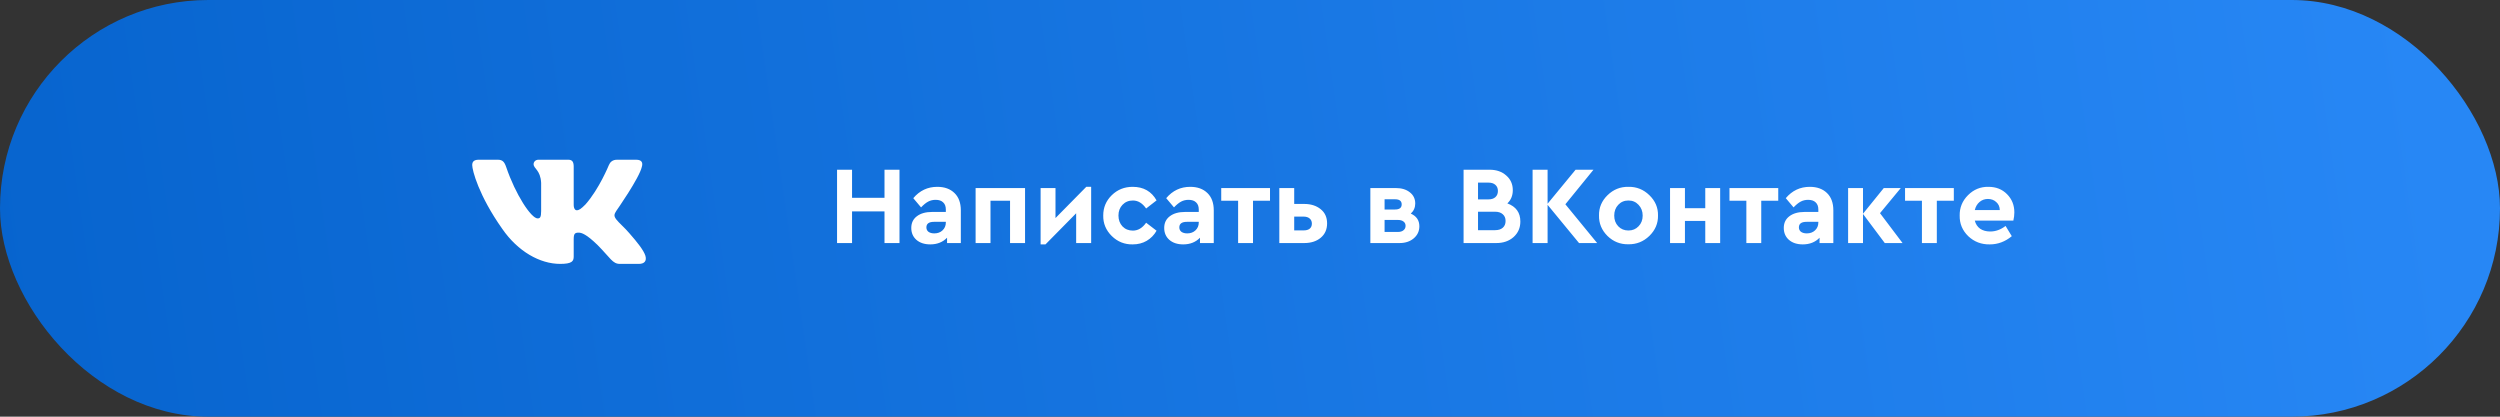 <?xml version="1.0" encoding="UTF-8"?> <svg xmlns="http://www.w3.org/2000/svg" width="360" height="60" viewBox="0 0 360 60" fill="none"><rect x="0" y="0" width="360" height="60" fill="#333333" stroke="none"/> <rect width="360" height="60" rx="30" fill="url(#paint0_linear)"></rect> <path fill-rule="evenodd" clip-rule="evenodd" d="M71.673 23H68.938C68.156 23 68 23.372 68 23.781C68 24.513 68.927 28.143 72.317 32.944C74.577 36.223 77.762 38 80.659 38C82.398 38 82.613 37.605 82.613 36.925V34.447C82.613 33.658 82.778 33.5 83.328 33.5C83.734 33.5 84.429 33.705 86.052 35.286C87.906 37.16 88.212 38 89.255 38H91.99C92.771 38 93.162 37.605 92.937 36.826C92.69 36.05 91.805 34.923 90.63 33.588C89.992 32.827 89.036 32.007 88.746 31.598C88.341 31.071 88.457 30.836 88.746 30.368C88.746 30.368 92.079 25.626 92.426 24.016C92.6 23.43 92.426 23 91.599 23H88.864C88.169 23 87.848 23.372 87.674 23.781C87.674 23.781 86.284 27.206 84.313 29.431C83.676 30.075 83.386 30.28 83.038 30.28C82.864 30.28 82.613 30.075 82.613 29.49V24.016C82.613 23.313 82.411 23 81.831 23H77.533C77.099 23 76.838 23.326 76.838 23.635C76.838 24.301 77.823 24.455 77.924 26.328V30.397C77.924 31.29 77.765 31.451 77.417 31.451C76.49 31.451 74.234 28.011 72.897 24.074C72.635 23.309 72.372 23 71.673 23V23Z" fill="white"></path> <path d="M120.536 35V24.44H122.696V28.488H127.368V24.44H129.528V35H127.368V30.44H122.696V35H120.536ZM138.36 30.296V35H136.376V34.232C135.758 34.872 134.952 35.192 133.96 35.192C133.128 35.192 132.462 34.973 131.96 34.536C131.47 34.099 131.224 33.528 131.224 32.824C131.224 32.109 131.491 31.549 132.024 31.144C132.568 30.728 133.299 30.52 134.216 30.52H136.2V30.168C136.2 29.72 136.072 29.379 135.816 29.144C135.571 28.899 135.208 28.776 134.728 28.776C134.334 28.776 133.976 28.861 133.656 29.032C133.336 29.203 132.995 29.48 132.632 29.864L131.512 28.536C132.43 27.448 133.582 26.904 134.968 26.904C136.014 26.904 136.84 27.203 137.448 27.8C138.056 28.387 138.36 29.219 138.36 30.296ZM136.2 32.04V31.944H134.504C133.768 31.944 133.4 32.211 133.4 32.744C133.4 33.011 133.502 33.224 133.704 33.384C133.918 33.533 134.195 33.608 134.536 33.608C135.016 33.608 135.411 33.464 135.72 33.176C136.04 32.877 136.2 32.499 136.2 32.04ZM140.487 35V27.08H147.607V35H145.447V28.904H142.631V35H140.487ZM156.423 26.904H157.127V35H154.967V30.712L150.551 35.192H149.847V27.08H151.991V31.4L156.423 26.904ZM158.866 31.032C158.866 29.88 159.277 28.904 160.098 28.104C160.92 27.304 161.922 26.904 163.106 26.904C164.664 26.904 165.81 27.555 166.546 28.856L165.042 30.024C164.509 29.256 163.874 28.872 163.138 28.872C162.53 28.872 162.029 29.08 161.634 29.496C161.25 29.901 161.058 30.413 161.058 31.032C161.058 31.661 161.25 32.184 161.634 32.6C162.029 33.005 162.53 33.208 163.138 33.208C163.874 33.208 164.509 32.829 165.042 32.072L166.546 33.224C166.194 33.843 165.72 34.328 165.122 34.68C164.536 35.021 163.864 35.192 163.106 35.192C161.944 35.213 160.941 34.813 160.098 33.992C159.256 33.16 158.845 32.173 158.866 31.032ZM174.782 30.296V35H172.798V34.232C172.18 34.872 171.374 35.192 170.382 35.192C169.55 35.192 168.884 34.973 168.382 34.536C167.892 34.099 167.646 33.528 167.646 32.824C167.646 32.109 167.913 31.549 168.446 31.144C168.99 30.728 169.721 30.52 170.638 30.52H172.622V30.168C172.622 29.72 172.494 29.379 172.238 29.144C171.993 28.899 171.63 28.776 171.15 28.776C170.756 28.776 170.398 28.861 170.078 29.032C169.758 29.203 169.417 29.48 169.054 29.864L167.934 28.536C168.852 27.448 170.004 26.904 171.39 26.904C172.436 26.904 173.262 27.203 173.87 27.8C174.478 28.387 174.782 29.219 174.782 30.296ZM172.622 32.04V31.944H170.926C170.19 31.944 169.822 32.211 169.822 32.744C169.822 33.011 169.924 33.224 170.126 33.384C170.34 33.533 170.617 33.608 170.958 33.608C171.438 33.608 171.833 33.464 172.142 33.176C172.462 32.877 172.622 32.499 172.622 32.04ZM178.289 35V28.904H175.857V27.08H182.881V28.904H180.433V35H178.289ZM184.222 35V27.08H186.366V29.368H187.806C188.766 29.368 189.555 29.619 190.174 30.12C190.792 30.611 191.102 31.293 191.102 32.168C191.102 33.032 190.798 33.72 190.19 34.232C189.582 34.744 188.787 35 187.806 35H184.222ZM186.366 33.176H187.742C188.104 33.176 188.387 33.096 188.59 32.936C188.803 32.765 188.91 32.52 188.91 32.2C188.91 31.891 188.803 31.645 188.59 31.464C188.376 31.283 188.094 31.192 187.742 31.192H186.366V33.176ZM204.387 32.584C204.387 33.288 204.115 33.869 203.571 34.328C203.038 34.776 202.36 35 201.539 35H197.331V27.08H201.011C201.832 27.08 202.499 27.283 203.011 27.688C203.534 28.093 203.795 28.632 203.795 29.304C203.795 29.88 203.582 30.365 203.155 30.76C203.976 31.123 204.387 31.731 204.387 32.584ZM199.379 28.696V30.168H200.883C201.523 30.168 201.843 29.923 201.843 29.432C201.843 28.941 201.523 28.696 200.883 28.696H199.379ZM202.099 33.16C202.302 33 202.403 32.787 202.403 32.52C202.403 32.253 202.302 32.045 202.099 31.896C201.907 31.747 201.64 31.672 201.299 31.672H199.379V33.4H201.299C201.64 33.4 201.907 33.32 202.099 33.16ZM218.931 31.896C218.931 32.803 218.606 33.549 217.955 34.136C217.304 34.712 216.472 35 215.459 35H210.755V24.44H214.499C215.48 24.44 216.28 24.717 216.899 25.272C217.528 25.816 217.843 26.52 217.843 27.384C217.843 28.163 217.582 28.797 217.059 29.288C218.307 29.747 218.931 30.616 218.931 31.896ZM214.323 26.296H212.835V28.712H214.323C214.76 28.712 215.096 28.605 215.331 28.392C215.576 28.179 215.699 27.88 215.699 27.496C215.699 27.123 215.576 26.829 215.331 26.616C215.096 26.403 214.76 26.296 214.323 26.296ZM216.803 31.816C216.803 31.411 216.67 31.091 216.403 30.856C216.136 30.611 215.768 30.488 215.299 30.488H212.835V33.144H215.299C215.768 33.144 216.136 33.027 216.403 32.792C216.67 32.557 216.803 32.232 216.803 31.816ZM229.989 35H227.381L222.853 29.496V35H220.693V24.44H222.853V29.336L226.885 24.44H229.461L225.413 29.416L229.989 35ZM230.257 31.032C230.235 29.901 230.646 28.925 231.489 28.104C232.331 27.283 233.334 26.883 234.497 26.904C235.659 26.883 236.662 27.283 237.505 28.104C238.358 28.925 238.774 29.901 238.753 31.032C238.774 32.163 238.358 33.144 237.505 33.976C236.651 34.797 235.643 35.197 234.481 35.176C233.318 35.197 232.315 34.797 231.473 33.976C230.641 33.144 230.235 32.163 230.257 31.032ZM235.953 32.584C236.347 32.179 236.545 31.667 236.545 31.048C236.545 30.429 236.347 29.912 235.953 29.496C235.569 29.08 235.083 28.872 234.497 28.872C233.899 28.872 233.409 29.08 233.025 29.496C232.641 29.901 232.449 30.419 232.449 31.048C232.449 31.667 232.641 32.179 233.025 32.584C233.409 32.989 233.899 33.192 234.497 33.192C235.083 33.192 235.569 32.989 235.953 32.584ZM240.487 35V27.08H242.631V29.976H245.559V27.08H247.703V35H245.559V31.816H242.631V35H240.487ZM251.476 35V28.904H249.044V27.08H256.068V28.904H253.62V35H251.476ZM264.001 30.296V35H262.017V34.232C261.398 34.872 260.593 35.192 259.601 35.192C258.769 35.192 258.102 34.973 257.601 34.536C257.11 34.099 256.865 33.528 256.865 32.824C256.865 32.109 257.132 31.549 257.665 31.144C258.209 30.728 258.94 30.52 259.857 30.52H261.841V30.168C261.841 29.72 261.713 29.379 261.457 29.144C261.212 28.899 260.849 28.776 260.369 28.776C259.974 28.776 259.617 28.861 259.297 29.032C258.977 29.203 258.636 29.48 258.273 29.864L257.153 28.536C258.07 27.448 259.222 26.904 260.609 26.904C261.654 26.904 262.481 27.203 263.089 27.8C263.697 28.387 264.001 29.219 264.001 30.296ZM261.841 32.04V31.944H260.145C259.409 31.944 259.041 32.211 259.041 32.744C259.041 33.011 259.142 33.224 259.345 33.384C259.558 33.533 259.836 33.608 260.177 33.608C260.657 33.608 261.052 33.464 261.361 33.176C261.681 32.877 261.841 32.499 261.841 32.04ZM273.968 35H271.408L268.272 30.808V35H266.128V27.08H268.272V30.776L271.264 27.08H273.712L270.72 30.696L273.968 35ZM276.758 35V28.904H274.326V27.08H281.35V28.904H278.902V35H276.758ZM289.922 31.768H284.37C284.498 32.269 284.754 32.659 285.138 32.936C285.533 33.203 286.018 33.336 286.594 33.336C287.373 33.336 288.109 33.069 288.802 32.536L289.698 34.008C288.749 34.797 287.693 35.192 286.53 35.192C285.314 35.213 284.28 34.819 283.426 34.008C282.584 33.187 282.173 32.2 282.194 31.048C282.173 29.907 282.573 28.925 283.394 28.104C284.216 27.283 285.197 26.883 286.338 26.904C287.426 26.904 288.317 27.256 289.01 27.96C289.714 28.664 290.066 29.539 290.066 30.584C290.066 30.968 290.018 31.363 289.922 31.768ZM284.37 30.248H287.97C287.96 29.768 287.789 29.384 287.458 29.096C287.138 28.797 286.738 28.648 286.258 28.648C285.8 28.648 285.4 28.792 285.058 29.08C284.717 29.368 284.488 29.757 284.37 30.248Z" fill="white"></path> <defs> <linearGradient id="paint0_linear" x1="348.5" y1="5" x2="-7.64116e-06" y2="55.5" gradientUnits="userSpaceOnUse"> <stop stop-color="#2787F5"></stop> <stop offset="1" stop-color="#0764CE"></stop> </linearGradient> </defs> </svg> 
